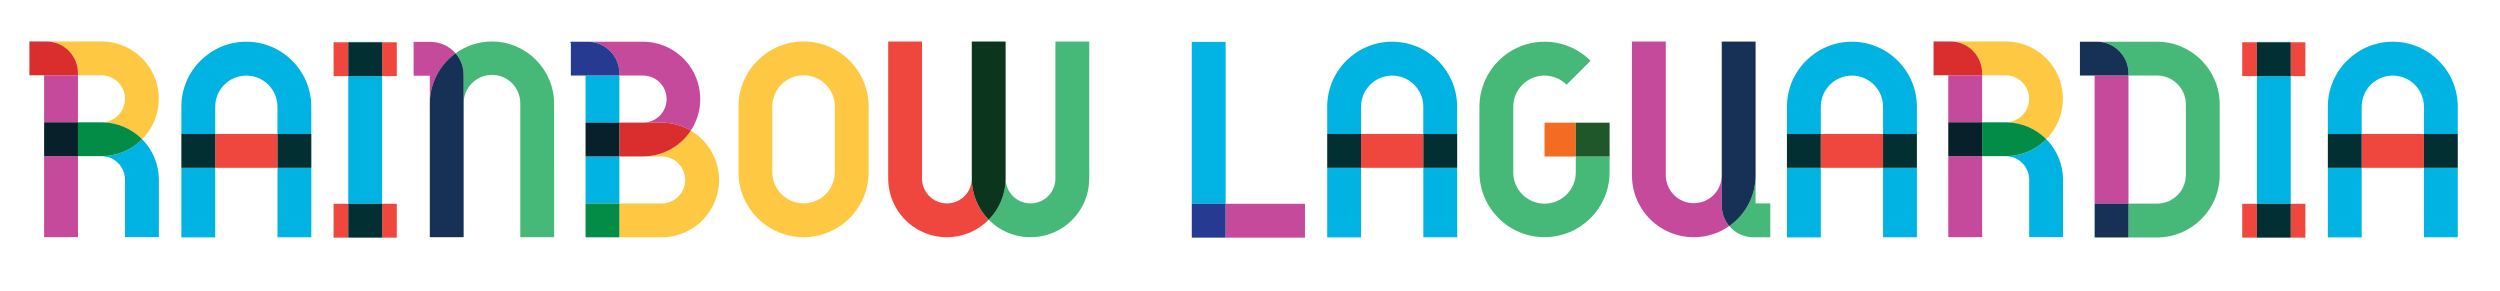 <?xml version="1.0" encoding="utf-8"?>
<!-- Generator: Adobe Illustrator 24.1.0, SVG Export Plug-In . SVG Version: 6.00 Build 0)  -->
<svg version="1.1" id="Layer_1" xmlns="http://www.w3.org/2000/svg" xmlns:xlink="http://www.w3.org/1999/xlink" x="0px" y="0px"
	 viewBox="0 0 580.73 67.58" style="enable-background:new 0 0 580.73 67.58;" xml:space="preserve">
<style type="text/css">
	.st0{fill:#C64A9B;}
	.st1{fill:#FFC843;}
	.st2{fill:#DA2E2E;}
	.st3{fill:#00B3E2;}
	.st4{fill:#273A92;}
	.st5{fill:#028C45;}
	.st6{fill:#072029;}
	.st7{fill:#EF473E;}
	.st8{fill:#022F32;}
	.st9{fill:#46B978;}
	.st10{fill:#163056;}
	.st11{fill:#0B361D;}
	.st12{fill:#F36C21;}
	.st13{fill:#1F572B;}
</style>
<g>
	<g>
		<g>
			<polyline class="st0" points="6.83,9.63 6.83,9.63 6.83,17.49 10.25,17.49 10.25,55.09 18.11,55.09 18.11,36.27 10.25,36.27 
				10.25,28.41 10.25,28.41 18.11,28.41 18.11,17.49 6.83,17.49 6.83,9.63 			"/>
			<path class="st1" d="M23.57,9.63H10.77c4.05,0,7.34,3.29,7.34,7.34v0.52h5.46c2.98,0,5.41,2.39,5.46,5.36s-2.29,5.45-5.27,5.56
				c3.48,0.05,6.8,1.46,9.25,3.93c3.8-3.81,4.92-9.54,2.86-14.51S28.95,9.63,23.57,9.63 M23.57,36.27h-5.46v0L23.57,36.27
				c0.07,0,0.13,0,0.2,0C23.7,36.27,23.64,36.27,23.57,36.27"/>
			<path class="st2" d="M10.77,9.63H6.83v7.86h11.28v-0.52C18.11,12.91,14.82,9.63,10.77,9.63 M10.25,28.41L10.25,28.41v7.86h7.86v0
				h-7.86V28.41"/>
			<path class="st3" d="M23.57,28.41h-5.46v0L23.57,28.41c0.07,0,0.13,0,0.2,0C23.71,28.41,23.64,28.41,23.57,28.41 M33.02,32.34
				c-2.45,2.47-5.77,3.88-9.25,3.93c2.94,0.11,5.26,2.52,5.27,5.46v13.36h7.86V41.73C36.9,38.21,35.5,34.83,33.02,32.34"/>
			<polyline class="st4" points="18.11,28.41 10.25,28.41 10.25,28.41 18.11,28.41 18.11,28.41 			"/>
			<path class="st5" d="M23.77,28.41c-0.07,0-0.13,0-0.2,0h-5.46v7.86h5.46c0.07,0,0.13,0,0.2,0c3.48-0.05,6.8-1.46,9.25-3.93
				C30.57,29.87,27.25,28.46,23.77,28.41"/>
			<polyline class="st6" points="18.11,28.41 10.25,28.41 10.25,36.27 18.11,36.27 18.11,28.41 			"/>
		</g>
		<g>
			<path class="st3" d="M57.22,9.69c-8.33,0.01-15.09,6.76-15.09,15.09v30.37h7.86V38.98h-7.86v-7.86h7.86v-6.33
				c0-3.99,3.24-7.23,7.23-7.23c3.99,0,7.23,3.24,7.23,7.23v6.33h7.86v-6.33C72.31,16.46,65.56,9.7,57.22,9.69 M72.32,38.98h-7.86
				v16.13h7.86V38.98"/>
			<polyline class="st7" points="64.46,31.12 49.99,31.12 49.99,38.98 64.46,38.98 64.46,31.12 			"/>
			<path class="st8" d="M72.32,31.12h-7.86v7.86h7.86V31.12 M49.99,31.12h-7.86v7.86h7.86V31.12"/>
		</g>
		<g>
			<path class="st3" d="M88.76,9.73H80.9v0.09h7.86V9.73 M88.76,17.68H80.9v29.66h7.86V17.68"/>
			<path class="st7" d="M92.17,47.34h-3.41v7.86h3.41V47.34 M80.9,47.34h-3.41v7.86h3.41V47.34"/>
			<polyline class="st8" points="88.76,47.34 80.9,47.34 80.9,55.2 88.76,55.2 88.76,47.34 			"/>
			<path class="st7" d="M92.17,9.82h-3.41v7.86h3.41V9.82 M80.9,9.82h-3.41v7.86h3.41V9.82"/>
			<polyline class="st8" points="88.76,9.82 80.9,9.82 80.9,17.68 88.76,17.68 88.76,9.82 			"/>
		</g>
		<g>
			<path class="st0" d="M100.01,9.73h-3.93v7.86h3.76v37.52V24.08c0-4.63,2.23-8.98,5.98-11.69C104.36,10.7,102.24,9.73,100.01,9.73
				"/>
			<path class="st9" d="M114.27,9.64c-3.04,0-6,0.96-8.45,2.74c1.21,1.39,1.88,3.18,1.88,5.03v6.66c-0.04-2.37,1.21-4.58,3.26-5.78
				c2.05-1.2,4.59-1.2,6.64,0c2.05,1.2,3.29,3.41,3.26,5.78v31.03h7.86V24.08C128.69,16.11,122.24,9.65,114.27,9.64"/>
			<path class="st10" d="M105.82,12.38c-3.76,2.71-5.98,7.06-5.98,11.69v31.03h7.86v-37.7C107.7,15.56,107.03,13.78,105.82,12.38"/>
		</g>
		<g>
			<path class="st1" d="M160.48,30.34c-2.46,3.75-6.64,6-11.13,6h4.35c3.02,0,5.46,2.45,5.46,5.46s-2.45,5.46-5.46,5.46h-9.81v7.86
				h-7.86h17.67c6.01,0,11.27-4.01,12.86-9.81S165.65,33.39,160.48,30.34"/>
			<path class="st3" d="M132.61,9.7L132.61,9.7v7.86h3.41v10.93h7.86V17.56h-11.28L132.61,9.7 M143.88,36.34h-7.86v10.93h7.86V36.34
				"/>
			<polyline class="st5" points="143.88,47.27 136.02,47.27 136.02,55.13 143.88,55.13 143.88,47.27 			"/>
			<path class="st0" d="M149.35,9.69h-12.81c4.05,0,7.34,3.29,7.34,7.34v0.52h5.46c1.96-0.02,3.79,1.02,4.77,2.72
				c0.99,1.7,0.99,3.79,0,5.49c-0.99,1.7-2.81,2.73-4.77,2.72h4.35c2.39,0,4.73,0.64,6.78,1.86c2.69-4.09,2.92-9.33,0.6-13.64
				S154.25,9.69,149.35,9.69"/>
			<path class="st2" d="M153.7,28.48h-9.81v7.86h5.46c4.48,0,8.67-2.26,11.13-6C158.42,29.12,156.08,28.48,153.7,28.48"/>
			<path class="st4" d="M136.54,9.69h-3.93v7.86h11.27v-0.52C143.88,12.98,140.59,9.7,136.54,9.69"/>
			<polyline class="st6" points="143.88,28.48 136.02,28.48 136.02,36.34 143.88,36.34 143.88,28.48 			"/>
		</g>
		<g>
			<path class="st1" d="M186.66,9.63c-8.35,0.01-15.11,6.77-15.12,15.12v15.23c0,8.35,6.77,15.12,15.12,15.12
				s15.12-6.77,15.12-15.12V24.74C201.77,16.4,195.01,9.64,186.66,9.63 M186.66,47.23c-4.01,0-7.25-3.25-7.26-7.26V24.74
				c0-4.01,3.25-7.26,7.26-7.26s7.26,3.25,7.26,7.26v15.23C193.92,43.98,190.67,47.23,186.66,47.23"/>
		</g>
		<g>
			<path class="st7" d="M225.74,9.64L225.74,9.64v31.83c0,3.19-2.59,5.78-5.78,5.78c-3.19,0-5.78-2.59-5.78-5.78V9.64h-7.86v31.83
				c0,5.53,3.34,10.52,8.46,12.62c5.12,2.1,11,0.89,14.89-3.05c-2.52-2.55-3.93-5.99-3.93-9.57V9.64"/>
			<path class="st9" d="M253.02,9.64h-7.86v31.83c0,3.19-2.59,5.78-5.78,5.78s-5.78-2.59-5.78-5.78V9.64v31.83
				c0,3.58-1.41,7.02-3.93,9.57c3.88,3.94,9.77,5.15,14.89,3.05c5.12-2.1,8.47-7.09,8.46-12.62L253.02,9.64"/>
			<path class="st11" d="M233.6,9.64h-7.86v31.83c0,3.58,1.41,7.02,3.93,9.57c2.52-2.55,3.93-5.99,3.93-9.57V9.64"/>
		</g>
		<g>
			<polyline class="st0" points="303.13,47.34 284.7,47.34 284.7,55.2 276.84,55.2 276.84,47.34 276.84,55.2 303.13,55.2 
				303.13,47.34 			"/>
			<polyline class="st3" points="284.7,9.73 276.84,9.73 276.84,47.34 284.7,47.34 284.7,9.73 			"/>
			<polyline class="st4" points="284.7,47.34 276.84,47.34 276.84,55.2 284.7,55.2 284.7,47.34 			"/>
		</g>
		<g>
			<path class="st3" d="M323.39,9.69c-8.33,0.01-15.09,6.76-15.09,15.09v30.37h7.86V38.98h-7.86v-7.86h7.86v-6.33
				c0-3.99,3.24-7.23,7.23-7.23s7.23,3.24,7.23,7.23v6.33h7.86v-6.33C338.48,16.46,331.73,9.7,323.39,9.69 M338.49,38.98h-7.86
				v16.13h7.86V38.98"/>
			<polyline class="st7" points="330.63,31.12 316.16,31.12 316.16,38.98 330.63,38.98 330.63,31.12 			"/>
			<path class="st8" d="M338.49,31.12h-7.86v7.86h7.86V31.12 M316.16,31.12h-7.86v7.86h7.86V31.12"/>
		</g>
		<g>
			<path class="st9" d="M358.78,9.7c-4.01,0-7.86,1.59-10.69,4.43c-2.84,2.84-4.43,6.68-4.43,10.69v15.23
				c0.04,8.32,6.8,15.04,15.12,15.04c8.32,0,15.07-6.72,15.12-15.04v-3.69h-7.86v3.69c0,4.01-3.25,7.26-7.26,7.26
				s-7.26-3.25-7.26-7.26V24.81c0-2.94,1.77-5.58,4.48-6.7c2.71-1.12,5.83-0.5,7.91,1.57l5.56-5.56
				C366.64,11.28,362.79,9.68,358.78,9.7"/>
			<polyline class="st12" points="373.9,28.5 358.78,28.5 358.78,36.36 366.04,36.36 366.04,28.5 373.9,28.5 373.9,36.36 
				373.9,28.5 			"/>
			<polyline class="st13" points="373.9,28.5 366.04,28.5 366.04,36.36 373.9,36.36 373.9,28.5 			"/>
		</g>
		<g>
			<path class="st9" d="M407.81,40.75c0,4.68-2.29,9.07-6.12,11.76c1.39,1.65,3.44,2.6,5.6,2.6h3.93v-7.86h-3.41L407.81,40.75"/>
			<path class="st0" d="M407.81,9.64h-7.86v0.02h7.86v31.09V9.64 M386.95,9.64h-7.86v31.11c0,5.36,2.98,10.27,7.73,12.74
				c4.75,2.47,10.49,2.09,14.87-0.98c-1.12-1.32-1.74-3-1.74-4.74v-7.02c-0.03,3.57-2.93,6.45-6.5,6.45c-3.57,0-6.47-2.88-6.5-6.45
				L386.95,9.64"/>
			<path class="st10" d="M407.81,9.66h-7.86v31.09v7.02c0,1.74,0.61,3.41,1.74,4.74c3.84-2.69,6.12-7.07,6.12-11.76L407.81,9.66"/>
		</g>
		<g>
			<path class="st3" d="M430.19,9.69c-8.33,0.01-15.09,6.76-15.09,15.09v30.37h7.86V38.98h-7.86v-7.86h7.86v-6.33
				c0-3.99,3.24-7.23,7.23-7.23s7.23,3.24,7.23,7.23v6.33h7.86v-6.33C445.27,16.46,438.52,9.7,430.19,9.69 M445.28,38.98h-7.86
				v16.13h7.86V38.98"/>
			<polyline class="st7" points="437.42,31.12 422.95,31.12 422.95,38.98 437.42,38.98 437.42,31.12 			"/>
			<path class="st8" d="M445.28,31.12h-7.86v7.86h7.86V31.12 M422.95,31.12h-7.86v7.86h7.86V31.12"/>
		</g>
		<g>
			<polyline class="st0" points="449.15,9.63 449.15,9.63 449.15,17.49 452.57,17.49 452.57,55.09 460.43,55.09 460.43,36.27 
				452.57,36.27 452.57,28.41 452.57,28.41 460.43,28.41 460.43,17.49 449.15,17.49 449.15,9.63 			"/>
			<path class="st1" d="M465.89,9.63h-12.81c4.05,0,7.34,3.29,7.34,7.34v0.52h5.46c2.98,0,5.41,2.39,5.46,5.36s-2.29,5.45-5.27,5.56
				c3.48,0.05,6.8,1.46,9.25,3.93c3.8-3.81,4.92-9.54,2.86-14.51S471.27,9.63,465.89,9.63 M465.89,36.27h-5.46v0L465.89,36.27
				c0.07,0,0.13,0,0.2,0C466.02,36.27,465.96,36.27,465.89,36.27"/>
			<path class="st2" d="M453.08,9.63h-3.93v7.86h11.28v-0.52C460.42,12.91,457.14,9.63,453.08,9.63 M452.57,28.41L452.57,28.41v7.86
				h7.86v0h-7.86V28.41"/>
			<path class="st3" d="M465.89,28.41h-5.46v0L465.89,28.41c0.07,0,0.13,0,0.2,0C466.02,28.41,465.96,28.41,465.89,28.41
				 M475.34,32.34c-2.45,2.47-5.77,3.88-9.25,3.93c2.94,0.11,5.26,2.52,5.27,5.46v13.36h7.86V41.73
				C479.22,38.21,477.82,34.83,475.34,32.34"/>
			<polyline class="st4" points="460.43,28.41 452.57,28.41 452.57,28.41 460.43,28.41 460.43,28.41 			"/>
			<path class="st5" d="M466.09,28.41c-0.07,0-0.13,0-0.2,0h-5.46v7.86h5.46c0.07,0,0.13,0,0.2,0c3.48-0.05,6.8-1.46,9.25-3.93
				C472.89,29.87,469.57,28.46,466.09,28.41"/>
			<polyline class="st6" points="460.43,28.41 452.57,28.41 452.57,36.27 460.43,36.27 460.43,28.41 			"/>
		</g>
		<g>
			<path class="st9" d="M501.06,9.69h-13.98c4.06,0,7.34,3.29,7.35,7.35v0.51h6.63c3.7,0,6.7,3,6.7,6.7V40.6c0,3.7-3,6.7-6.7,6.7
				h-6.63v7.86h-7.86h14.49c8.04-0.01,14.56-6.52,14.56-14.56V24.26C515.61,16.22,509.1,9.71,501.06,9.69"/>
			<polyline class="st0" points="494.43,17.56 486.56,17.56 486.56,47.3 494.43,47.3 494.43,17.56 			"/>
			<path class="st10" d="M487.08,9.69h-3.93v7.86h11.28v-0.51C494.42,12.99,491.13,9.7,487.08,9.69 M494.43,47.3h-7.86v7.86h7.86
				V47.3"/>
		</g>
		<g>
			<path class="st3" d="M532.12,9.73h-7.86v0.09h7.86V9.73 M532.12,17.68h-7.86v29.66h7.86V17.68"/>
			<path class="st7" d="M535.52,47.34h-3.41v7.86h3.41V47.34 M524.26,47.34h-3.41v7.86h3.41V47.34"/>
			<polyline class="st8" points="532.12,47.34 524.26,47.34 524.26,55.2 532.12,55.2 532.12,47.34 			"/>
			<path class="st7" d="M535.52,9.82h-3.41v7.86h3.41V9.82 M524.26,9.82h-3.41v7.86h3.41V9.82"/>
			<polyline class="st8" points="532.12,9.82 524.26,9.82 524.26,17.68 532.12,17.68 532.12,9.82 			"/>
		</g>
		<g>
			<path class="st3" d="M555.83,9.69c-8.33,0.01-15.09,6.76-15.09,15.09v30.37h7.86V38.98h-7.86v-7.86h7.86v-6.33
				c0-3.99,3.24-7.23,7.23-7.23c3.99,0,7.23,3.24,7.23,7.23v6.33h7.86v-6.33C570.92,16.46,564.16,9.7,555.83,9.69 M570.92,38.98
				h-7.86v16.13h7.86V38.98"/>
			<polyline class="st7" points="563.06,31.12 548.6,31.12 548.6,38.98 563.06,38.98 563.06,31.12 			"/>
			<path class="st8" d="M570.92,31.12h-7.86v7.86h7.86V31.12 M548.6,31.12h-7.86v7.86h7.86V31.12"/>
		</g>
	</g>
</g>
</svg>
